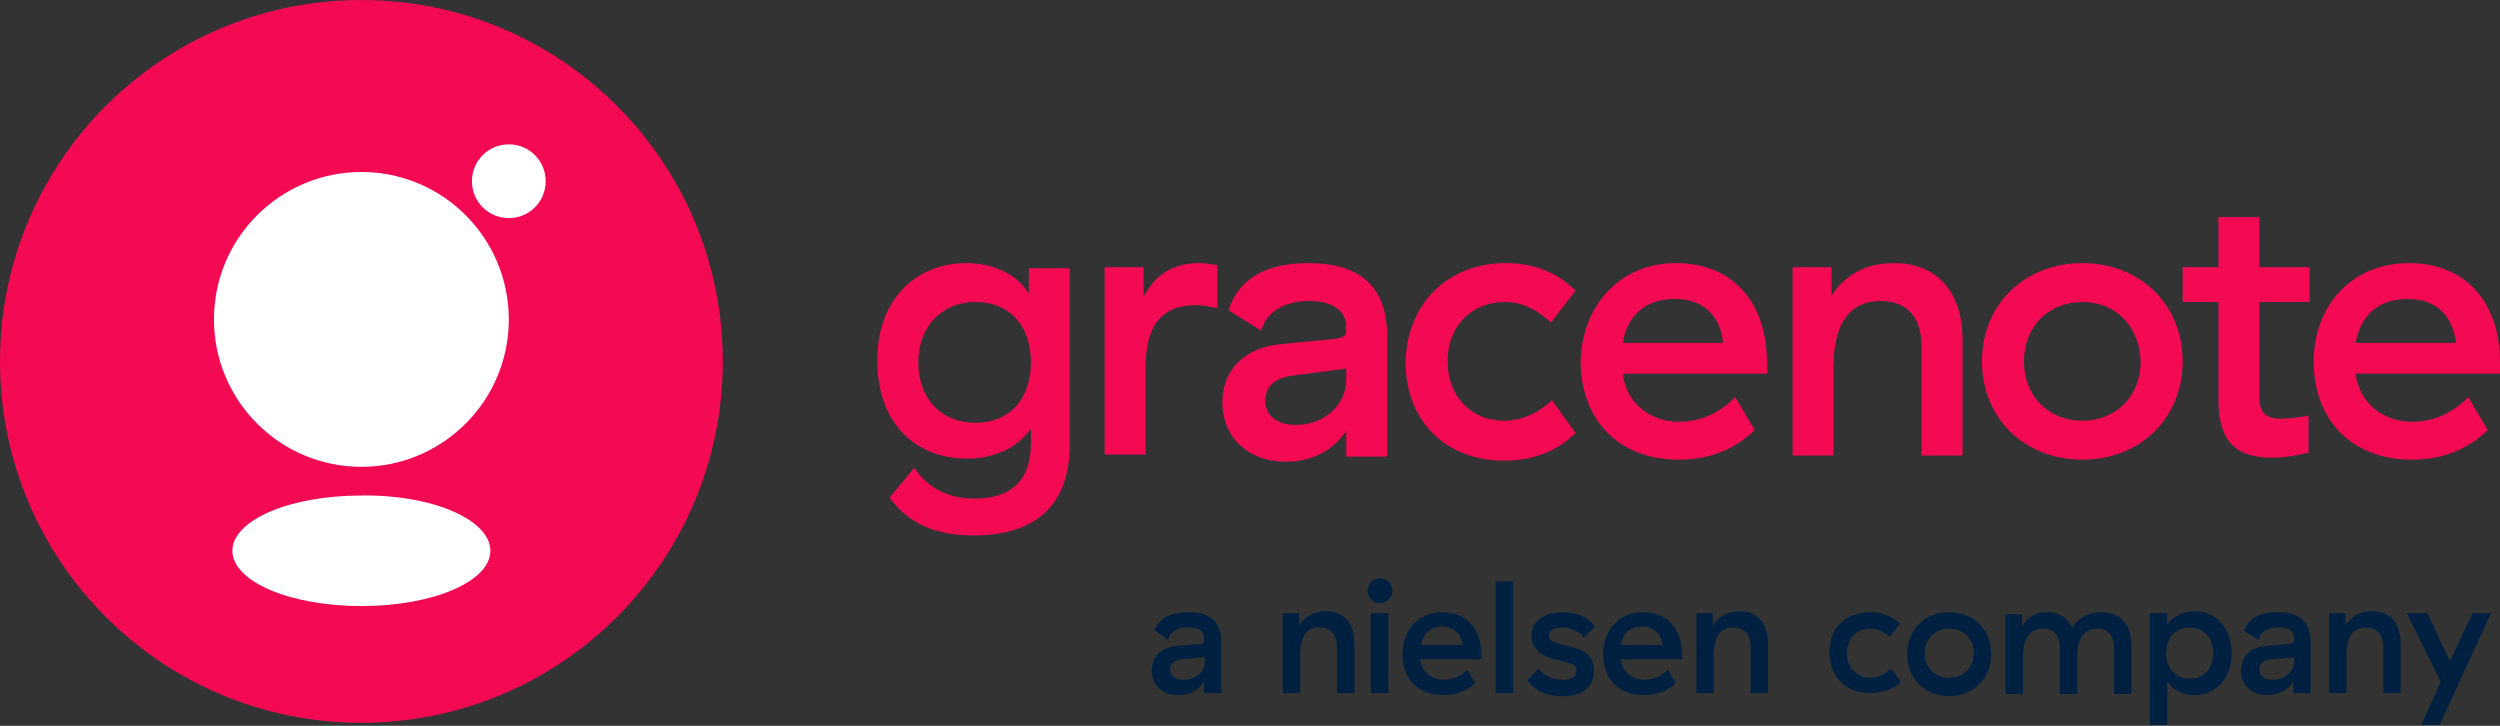 <?xml version="1.0" encoding="UTF-8"?>
<svg width="124" height="36" fill="none" version="1.1" viewBox="0 0 124 36" xmlns="http://www.w3.org/2000/svg">
 <rect x="0" y="0" width="124" height="36" fill="#333333" stroke="none"/>
 <title>Gracenote</title>
 <desc>American multimedia metadata and content recognition company, part of Nielsen Holdings</desc>
 <path d="m0 17.925c0 9.902 8.023 17.925 17.925 17.925 9.902 0 17.925-8.023 17.925-17.925 0-9.902-8.023-17.925-17.925-17.925-9.902 0-17.925 8.023-17.925 17.925z" fill="#F40953"/>
 <g fill="#fff">
  <path d="m24.323 27.319c0 1.523-2.844 2.742-6.398 2.742-3.554 0-6.398-1.219-6.398-2.742 0-1.523 2.844-2.742 6.398-2.742 3.554-0.051 6.398 1.219 6.398 2.742z"/>
  <path d="m25.237 15.843c0 4.062-3.301 7.312-7.312 7.312-4.062 0-7.312-3.3-7.312-7.312 0-4.062 3.301-7.312 7.312-7.312 4.062 0 7.312 3.3 7.312 7.312z"/>
  <path d="m27.065 8.988c0 1.016-0.812 1.828-1.828 1.828-1.016 0-1.828-0.812-1.828-1.828 0-1.016 0.812-1.828 1.828-1.828 1.016 0 1.828 0.812 1.828 1.828z"/>
 </g>
 <path d="m47.934 13.05c1.32 0 2.539 0.559 3.097 1.523v-1.269h2.031v8.734c0 2.996-1.676 4.519-4.773 4.519-1.93 0-3.25-0.609-4.164-1.879l1.219-1.473c0.711 1.016 1.676 1.523 2.996 1.523 1.828 0 2.793-0.914 2.793-2.742v-0.711c-0.66 0.914-1.777 1.472-3.148 1.472-2.742 0-4.468-1.93-4.468-4.824-0.051-2.894 1.777-4.875 4.418-4.875zm0.457 1.93c-1.676 0-2.844 1.219-2.844 2.996 0 1.777 1.117 2.996 2.844 2.996 1.676 0 2.742-1.168 2.742-2.996s-1.066-2.996-2.742-2.996zm11.07-1.93c0.355 0 0.609 0.051 0.914 0.102v2.133c-0.305-0.051-0.66-0.152-1.016-0.152-1.879 0-2.539 1.168-2.539 3.148v4.265h-2.031v-9.292h1.93v1.473c0.558-1.066 1.422-1.676 2.742-1.676zm5.433 0c2.64 0 3.91 1.219 3.91 3.656v5.941h-2.031v-1.27c-0.66 0.965-1.676 1.523-2.996 1.523-1.879 0-3.148-1.219-3.148-2.945 0-1.625 1.117-2.742 2.996-2.894l2.59-0.254c0.406-0.051 0.558-0.152 0.558-0.406v-0.203c0-0.762-0.66-1.269-1.828-1.269-1.269 0-2.133 0.559-2.387 1.473l-1.625-1.016c0.508-1.574 1.879-2.336 3.961-2.336zm-0.812 5.586c-0.863 0.102-1.32 0.558-1.32 1.219 0 0.762 0.558 1.219 1.523 1.219 1.422 0 2.488-1.016 2.488-2.234v-0.559l-2.691 0.355zm10.613-5.586c1.371 0 2.539 0.457 3.453 1.371l-1.219 1.574c-0.711-0.66-1.472-1.016-2.285-1.016-1.676 0-2.844 1.219-2.844 2.945s1.168 2.945 2.793 2.945c0.863 0 1.676-0.355 2.387-1.016l1.168 1.625c-0.914 0.914-2.133 1.371-3.554 1.371-2.894 0-4.875-1.98-4.875-4.875 0.051-2.894 2.082-4.926 4.976-4.926zm8.429 0c2.894 0 4.519 2.031 4.519 4.926v0.558h-7.16c0.203 1.574 1.473 2.387 2.793 2.387 1.219 0 2.133-0.559 2.793-1.219l0.965 1.625c-0.762 0.762-1.98 1.473-3.758 1.473-2.996 0-4.875-1.98-4.875-4.875 0.051-2.691 1.879-4.875 4.722-4.875zm-0.051 1.777c-1.473 0-2.336 0.812-2.59 2.183h4.976c-0.102-1.27-0.914-2.183-2.386-2.183zm5.789-1.574h1.98v1.422c0.711-1.117 1.777-1.625 3.098-1.625 2.133 0 3.402 1.422 3.402 3.808v5.738h-2.031v-5.383c0-1.473-0.711-2.285-2.031-2.285-1.523 0-2.336 1.117-2.336 3.25v4.418h-2.031v-9.343h-0.051zm14.421-0.203c2.843 0 4.976 2.031 4.976 4.875s-2.133 4.875-4.976 4.875c-2.844 0-4.977-2.031-4.977-4.875s2.133-4.875 4.977-4.875zm0 1.93c-1.676 0-2.895 1.219-2.895 2.945s1.219 2.945 2.895 2.945c1.675 0 2.894-1.219 2.894-2.945-0.051-1.726-1.219-2.945-2.894-2.945zm9.393 7.718c-1.726 0-2.64-0.762-2.64-2.844v-4.875h-1.777v-1.726h1.777v-2.488h2.031v2.488h2.488v1.726h-2.488v4.773c0 0.66 0.305 1.016 1.016 1.016 0.507 0 0.863-0.051 1.421-0.152v1.828c-0.558 0.152-1.218 0.254-1.828 0.254zm6.805-9.648c2.894 0 4.519 2.031 4.519 4.926v0.558h-7.16c0.203 1.574 1.473 2.387 2.793 2.387 1.219 0 2.133-0.559 2.793-1.219l0.965 1.625c-0.762 0.762-1.981 1.473-3.758 1.473-2.996 0-4.875-1.98-4.875-4.875 0-2.691 1.828-4.875 4.723-4.875zm-0.051 1.777c-1.473 0-2.336 0.812-2.59 2.183h4.977c-0.153-1.27-0.914-2.183-2.387-2.183z" fill="#F40953"/>
 <g fill="#002041">
  <path d="m58.953 30.365c1.117 0 1.625 0.508 1.625 1.523v2.488h-0.863v-0.559c-0.254 0.406-0.711 0.66-1.269 0.66-0.812 0-1.32-0.508-1.32-1.219 0-0.66 0.457-1.168 1.27-1.219l1.117-0.102c0.152 0 0.203-0.051 0.203-0.203v-0.102c0-0.355-0.305-0.508-0.762-0.508-0.558 0-0.914 0.203-1.016 0.609l-0.66-0.457c0.203-0.609 0.762-0.914 1.676-0.914zm-0.355 2.336c-0.355 0.051-0.559 0.203-0.559 0.508s0.254 0.508 0.66 0.508c0.609 0 1.066-0.406 1.066-0.914v-0.203l-1.168 0.102z"/>
  <path d="m63.625 30.416h0.812v0.609c0.305-0.457 0.762-0.711 1.32-0.711 0.914 0 1.422 0.609 1.422 1.625v2.437h-0.863v-2.285c0-0.609-0.305-0.965-0.863-0.965-0.66 0-0.965 0.457-0.965 1.371v1.879h-0.863v-3.961z"/>
  <path d="m67.839 29.299c0-0.355 0.254-0.609 0.609-0.609 0.355 0 0.609 0.254 0.609 0.609 0 0.355-0.254 0.609-0.609 0.609-0.355 0-0.609-0.254-0.609-0.609zm1.016 5.078h-0.863v-3.961h0.863v3.961z"/>
  <path d="m71.546 30.365c1.219 0 1.929 0.863 1.929 2.082v0.254h-3.047c0.102 0.66 0.609 1.016 1.168 1.016 0.508 0 0.914-0.203 1.168-0.508l0.406 0.66c-0.305 0.305-0.812 0.609-1.574 0.609-1.27 0-2.031-0.812-2.031-2.031 0-1.168 0.762-2.082 1.98-2.082zm0 0.711c-0.609 0-0.965 0.355-1.066 0.914h2.082c-0.102-0.508-0.406-0.914-1.016-0.914z"/>
  <path d="m75.05 34.377h-0.863v-5.535h0.863v5.535z"/>
  <path d="m77.538 30.365c0.711 0 1.219 0.254 1.574 0.711l-0.559 0.559c-0.203-0.305-0.609-0.508-1.066-0.508-0.406 0-0.66 0.152-0.66 0.406s0.254 0.355 0.914 0.508c0.812 0.203 1.32 0.406 1.32 1.219 0 0.812-0.558 1.269-1.574 1.269-0.812 0-1.422-0.305-1.726-0.812l0.559-0.559c0.254 0.355 0.66 0.559 1.219 0.559 0.406 0 0.66-0.152 0.66-0.457s-0.254-0.355-0.863-0.508c-0.66-0.152-1.371-0.406-1.371-1.219 0-0.711 0.609-1.168 1.574-1.168z"/>
  <path d="m81.499 30.365c1.219 0 1.93 0.863 1.93 2.082v0.254h-3.047c0.102 0.66 0.609 1.016 1.168 1.016 0.508 0 0.914-0.203 1.168-0.508l0.406 0.66c-0.305 0.305-0.812 0.609-1.574 0.609-1.27 0-2.031-0.812-2.031-2.031 0-1.168 0.762-2.082 1.98-2.082zm-0.051 0.711c-0.609 0-0.965 0.355-1.066 0.914h2.082c-0.051-0.508-0.406-0.914-1.016-0.914z"/>
  <path d="m84.139 30.416h0.812v0.609c0.305-0.457 0.762-0.711 1.32-0.711 0.914 0 1.422 0.609 1.422 1.625v2.437h-0.863v-2.285c0-0.609-0.305-0.965-0.863-0.965-0.66 0-0.965 0.457-0.965 1.371v1.879h-0.863v-3.961z"/>
  <path d="m92.772 30.365c0.558 0 1.066 0.203 1.472 0.559l-0.508 0.66c-0.305-0.254-0.609-0.406-0.965-0.406-0.711 0-1.168 0.508-1.168 1.219 0 0.711 0.508 1.219 1.168 1.219 0.355 0 0.711-0.152 1.016-0.457l0.508 0.66c-0.355 0.355-0.914 0.559-1.523 0.559-1.219 0-2.031-0.812-2.031-2.031s0.812-1.98 2.031-1.98z"/>
  <path d="m96.681 30.365c1.219 0 2.082 0.863 2.082 2.082 0 1.219-0.914 2.082-2.082 2.082-1.219 0-2.082-0.863-2.082-2.082 0-1.219 0.863-2.082 2.082-2.082zm0 0.812c-0.711 0-1.219 0.508-1.219 1.219 0 0.711 0.508 1.219 1.219 1.219s1.219-0.508 1.219-1.219c0-0.711-0.508-1.219-1.219-1.219z"/>
  <path d="m104.2 30.365c0.965 0 1.524 0.559 1.524 1.726v2.336h-0.863v-2.285c0-0.609-0.305-0.965-0.813-0.965-0.66 0-1.015 0.457-1.015 1.371v1.879h-0.864v-2.285c0-0.609-0.304-0.965-0.812-0.965-0.66 0-1.016 0.457-1.016 1.371v1.879h-0.863v-3.961h0.813v0.609c0.253-0.457 0.66-0.711 1.218-0.711 0.61 0 1.016 0.254 1.27 0.762 0.355-0.508 0.812-0.762 1.421-0.762z"/>
  <path d="m106.63 30.416h0.863v0.559c0.305-0.406 0.813-0.66 1.371-0.66 1.066 0 1.828 0.863 1.828 2.082 0 1.219-0.762 2.082-1.828 2.082-0.558 0-1.015-0.203-1.371-0.66v2.133h-0.863v-5.535zm3.148 1.98c0-0.762-0.457-1.27-1.168-1.27s-1.168 0.508-1.168 1.27c0 0.762 0.457 1.269 1.168 1.269s1.168-0.508 1.168-1.269z"/>
  <path d="m112.98 30.365c1.117 0 1.625 0.508 1.625 1.523v2.488h-0.863v-0.559c-0.254 0.406-0.711 0.66-1.27 0.66-0.812 0-1.32-0.508-1.32-1.219 0-0.66 0.457-1.168 1.27-1.219l1.117-0.102c0.152 0 0.254-0.051 0.254-0.203v-0.102c0-0.355-0.305-0.508-0.762-0.508-0.559 0-0.914 0.203-1.016 0.609l-0.711-0.457c0.204-0.609 0.813-0.914 1.676-0.914zm-0.355 2.336c-0.356 0.051-0.559 0.203-0.559 0.508s0.254 0.508 0.66 0.508c0.61 0 1.067-0.406 1.067-0.914v-0.203l-1.168 0.102z"/>
  <path d="m115.52 30.416h0.812v0.609c0.305-0.457 0.762-0.711 1.321-0.711 0.914 0 1.421 0.609 1.421 1.625v2.437h-0.863v-2.285c0-0.609-0.304-0.965-0.863-0.965-0.66 0-0.965 0.457-0.965 1.371v1.879h-0.863v-3.961z"/>
  <path d="m121.06 33.818-1.676-3.402h1.016l1.117 2.387 1.117-2.387h0.914l-2.539 5.535h-0.914l0.965-2.133z"/>
 </g>
</svg>